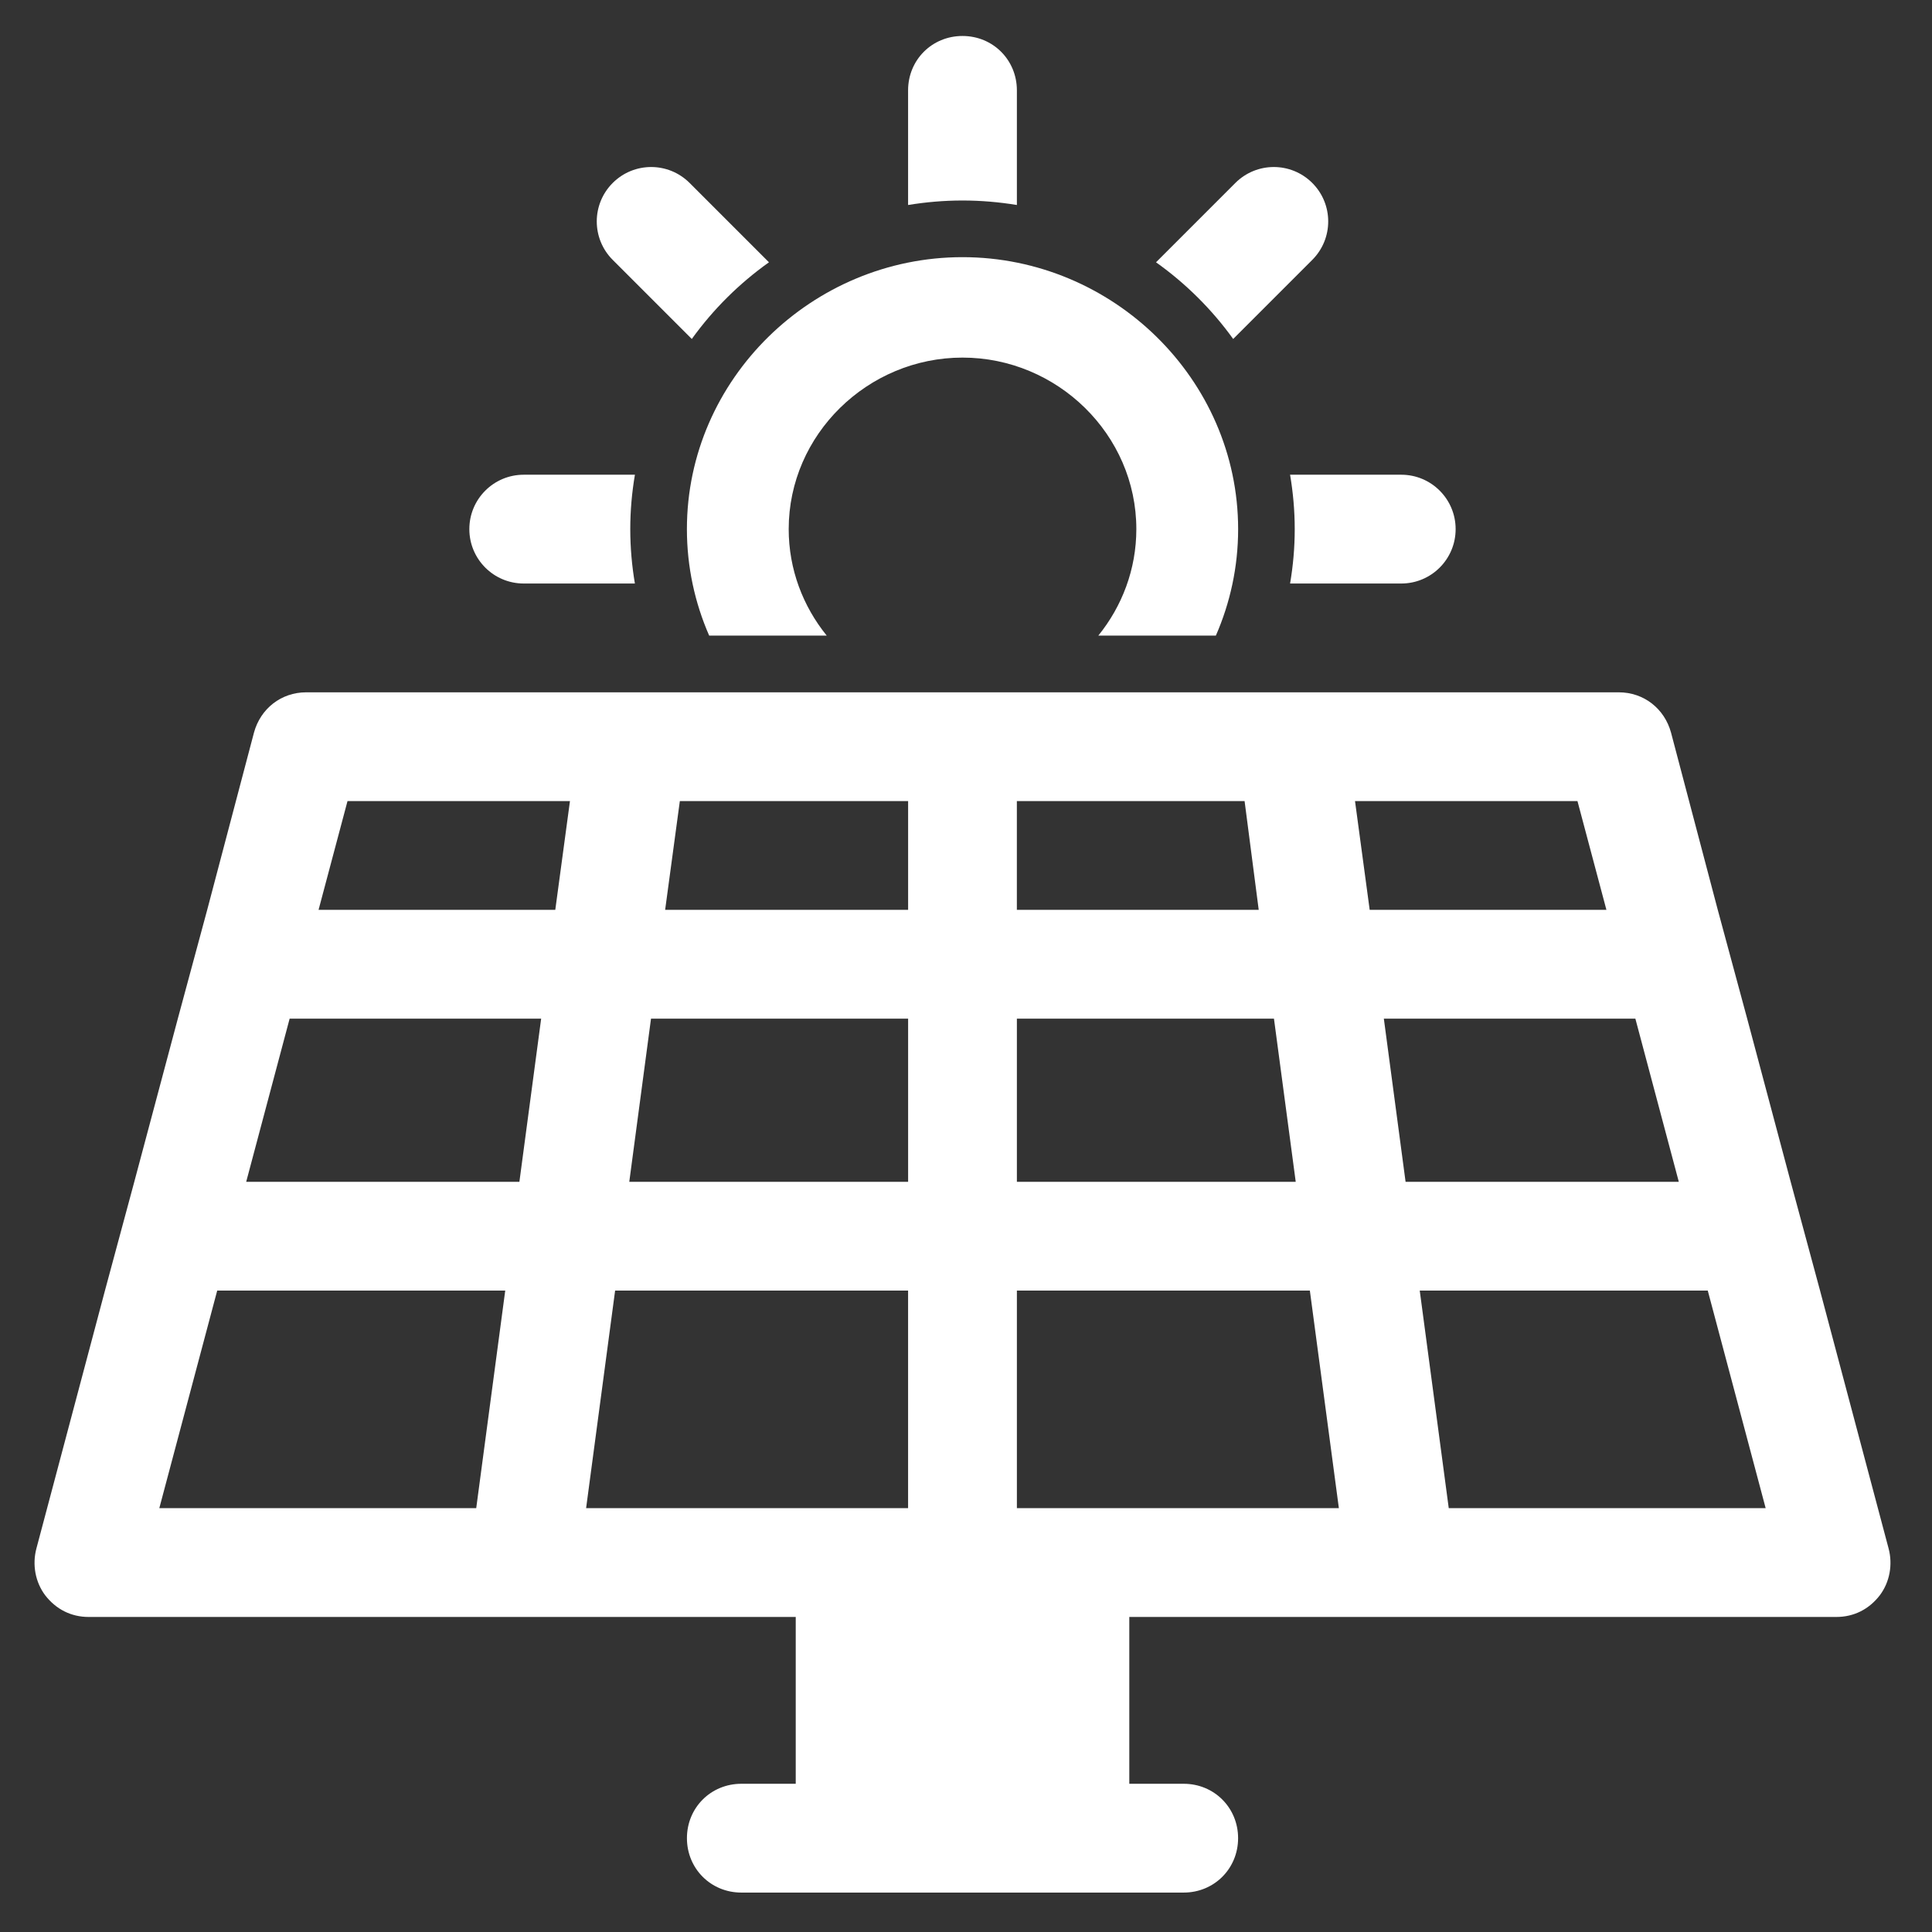 <?xml version="1.0" encoding="utf-8"?>
<!-- Generator: Adobe Illustrator 16.0.4, SVG Export Plug-In . SVG Version: 6.00 Build 0)  -->
<!DOCTYPE svg PUBLIC "-//W3C//DTD SVG 1.1//EN" "http://www.w3.org/Graphics/SVG/1.1/DTD/svg11.dtd">
<svg version="1.1" xmlns="http://www.w3.org/2000/svg" xmlns:xlink="http://www.w3.org/1999/xlink" x="0px" y="0px" width="1100px"
	 height="1100px" viewBox="0 0 1100 1100" enable-background="new 0 0 1100 1100" xml:space="preserve">
<rect x="0" y="0" width="1100" height="1100" fill="#333333" stroke="none"/>
<g id="Layer_1" display="none">
	<g display="inline">
		<g>
			<path d="M550,944.9c-218.9,0-396-178.2-396-396c0-217.8,178.2-396,396-396s396,178.2,396,396C946,766.7,768.9,944.9,550,944.9z
				 M550,185.9c-200.2,0-363,162.8-363,363c0,200.199,162.8,363,363,363s363-162.801,363-363C913,348.7,750.2,185.9,550,185.9z"/>
			<g>
				<path d="M310.2,739.2c-5.5,0-9.9-2.2-13.2-6.601C258.5,678.7,237.6,616,237.6,548.9c0-171.601,139.7-312.4,312.4-312.4
					c8.8,0,16.5,7.7,16.5,16.5s-7.7,16.5-16.5,16.5c-154,0-279.4,125.4-279.4,279.4c0,59.399,18.7,116.6,52.8,163.899
					c5.5,7.7,3.3,17.601-3.301,23.101C317.9,738.1,313.5,739.2,310.2,739.2z"/>
				<path d="M550,861.3c-71.5,0-140.8-24.2-195.8-69.3c-6.601-5.5-7.7-16.5-2.2-23.1c5.5-6.601,16.5-7.7,23.1-2.2
					c49.5,39.6,112.2,61.6,174.9,61.6c154,0,279.4-125.399,279.4-279.399c0-96.801-48.4-184.8-130.9-236.5
					c-7.7-4.4-9.9-15.4-5.5-23.1c4.4-7.7,15.4-9.9,23.1-5.5C807.4,341,862.4,440,862.4,547.8C862.4,720.5,721.6,861.3,550,861.3z"/>
				<path d="M550,797.5c-137.5,0-248.6-111.1-248.6-248.6c0-73.7,31.899-143,89.1-190.3c6.6-5.5,17.6-5.5,23.1,2.2
					c5.5,6.6,5.5,17.6-2.199,23.1c-48.4,40.7-77,101.2-77,165c0,118.8,96.8,215.6,215.6,215.6c16.5,0,33-2.2,49.5-5.5
					c8.8-2.2,17.6,3.3,19.8,12.1c2.2,8.801-3.3,17.601-12.1,19.801C588.5,795.3,568.7,797.5,550,797.5z"/>
				<path d="M654.5,772.2c-5.5,0-12.1-3.3-14.3-8.8c-4.4-7.7-1.101-17.601,7.7-22c29.699-14.301,55-36.301,74.8-62.7
					c5.5-7.7,15.399-8.8,23.1-3.3s8.8,15.399,3.3,23.1c-23.1,29.7-52.8,55-86.899,72.6C658.9,772.2,656.7,772.2,654.5,772.2z"/>
				<path d="M764.5,652.3c-2.2,0-4.4,0-6.6-1.1c-8.801-3.3-12.101-13.2-8.801-22c11-25.3,15.4-52.8,15.4-81.4
					c0-118.8-96.8-215.6-215.6-215.6c-19.801,0-39.601,3.3-59.4,7.7c-8.8,2.2-17.6-2.2-20.9-11c-2.199-8.8,2.2-17.6,11-20.9
					c22-6.6,45.101-9.9,68.2-9.9c137.5,0,248.601,111.1,248.601,248.6c0,31.899-6.601,63.8-18.7,93.5
					C777.7,649,771.1,652.3,764.5,652.3z"/>
				<path d="M550,718.3c-26.4,0-51.7-5.5-74.8-17.6c-7.7-4.4-11-14.3-7.7-22c4.4-7.7,14.3-11,22-7.7c18.7,8.8,39.6,14.3,60.5,14.3
					c74.8,0,136.4-60.5,136.4-136.399c0-22-5.5-42.9-15.4-62.7c-4.4-7.7-1.1-17.601,6.6-22c7.7-4.4,17.601-1.101,22,6.6
					C711.7,495,718.3,521.4,718.3,548.9C719.4,642.4,643.5,718.3,550,718.3z"/>
				<path d="M430.1,660c-4.399,0-9.899-2.2-13.199-6.6c-23.101-29.7-36.301-66-36.301-104.5c0-93.5,75.9-169.4,169.4-169.4
					c36.3,0,70.4,11,99,31.9c7.7,5.5,8.8,15.4,3.3,23.1s-15.399,8.8-23.1,3.3c-23.101-16.5-50.601-26.4-80.3-26.4
					c-74.801,0-136.4,60.5-136.4,136.4c0,30.8,9.9,59.4,28.6,83.601c5.5,7.699,4.4,17.6-3.3,23.1C437.8,658.9,433.4,660,430.1,660z"
					/>
				<path d="M515.9,649c-2.2,0-4.4,0-6.601-1.1c-40.7-16.5-66-56.101-66-99c0-59.4,48.4-107.801,107.8-107.801
					c14.301,0,28.601,3.301,41.801,8.801c8.8,3.3,12.1,13.199,8.8,22c-3.3,8.8-13.2,12.1-22,8.8c-8.8-4.4-18.7-5.5-28.601-5.5
					c-40.699,0-74.8,33-74.8,74.8c0,30.8,17.601,57.2,46.2,69.3c8.8,3.3,12.1,13.2,8.8,22C528,645.7,521.4,649,515.9,649z"/>
				<path d="M585.2,649c-6.601,0-12.101-3.3-15.4-9.9c-3.3-8.8,0-17.6,8.8-22C606.1,605,623.7,578.6,623.7,548.9
					c0-9.9-2.2-19.801-5.5-28.601s0-17.6,8.8-22c8.8-3.3,17.6,0,22,8.8c5.5,13.2,7.7,26.4,7.7,40.7c0,42.9-25.3,82.5-66,99
					C589.6,649,587.4,649,585.2,649z"/>
			</g>
			<path d="M545.6,1009.8c-41.8,0-71.5-11-97.899-19.8c-9.9-3.3-19.8-6.6-28.601-8.8l-3.3-1.101
				C358.6,965.8,293.7,948.2,248.6,915.2c-31.9-23.101-53.9-69.3-74.8-110c-6.6-14.3-13.2-26.4-19.8-37.4
				C114.4,698.5,89.1,645.7,89.1,550c0-136.4,45.1-248.6,128.7-317.9c13.2-11,24.2-24.2,36.3-37.4c22-24.2,46.2-52.8,92.4-77
				c40.7-20.9,78.1-19.8,117.7-18.7c23.1,1.1,46.2,1.1,73.7-2.2c58.3-7.7,132-13.2,185.899,7.7c28.601,11,46.2,29.7,63.8,47.3
				c8.801,8.8,17.601,17.6,27.5,26.4c7.7,5.5,15.4,12.1,23.101,17.6c42.899,34.1,92.399,72.6,122.1,119.9
				c46.2,73.7,51.7,162.8,51.7,233.2c0,42.899-12.1,72.6-24.2,104.5c-3.3,9.899-7.7,19.8-11,29.699
				C972.4,695.2,968,708.4,964.7,722.7c-9.9,33-18.7,67.1-38.5,95.7c-40.7,58.3-94.601,93.5-147.4,122.1
				c-79.2,44-155.1,67.1-225.5,68.2C548.9,1009.8,546.7,1009.8,545.6,1009.8z M435.6,130.9c-26.399,0-49.5,2.2-73.699,15.4
				c-40.7,20.9-62.7,45.1-82.5,69.3c-12.1,13.2-24.2,27.5-39.6,40.7C163.9,319,122.1,422.4,122.1,548.9
				c0,86.899,23.1,134.199,60.5,201.3c6.6,12.1,13.2,25.3,19.8,39.6c18.7,37.4,39.6,80.3,63.8,99c40.7,29.7,101.2,46.2,155.1,59.4
				l3.3,1.1c11,3.3,20.9,6.601,31.9,9.9c26.4,8.8,52.8,18.7,91.3,17.6c64.9-1.1,135.3-23.1,210.101-63.8
				C807.4,885.5,858,853.6,894.3,800.8c16.5-24.2,25.3-55,34.101-85.8c4.399-14.3,7.699-28.6,13.199-41.8
				c4.4-11,7.7-20.9,12.101-30.8c12.1-31.9,22-56.101,22-92.4c0-66-5.5-149.6-46.2-215.6c-26.4-42.9-72.6-79.2-114.4-111.1
				c-7.699-6.6-15.399-12.1-23.1-18.7c-12.1-9.9-20.9-18.7-30.8-28.6c-16.5-16.5-30.8-30.8-51.7-39.6
				c-47.3-18.7-115.5-13.2-170.5-5.5c-29.7,3.3-56.1,3.3-78.1,2.2C453.2,132,444.4,130.9,435.6,130.9z"/>
		</g>
	</g>
</g>
<g id="Livello_2" display="none">
	<g display="inline">
		<path fill="none" stroke="#212121" stroke-width="40" stroke-linecap="round" stroke-linejoin="round" stroke-miterlimit="10" d="
			M1013,709.279"/>
		
			<rect x="357.35" y="583.952" fill="none" stroke="#212121" stroke-width="40" stroke-linecap="round" stroke-linejoin="round" stroke-miterlimit="10" width="655.65" height="103.523"/>
		
			<polyline fill="none" stroke="#212121" stroke-width="40" stroke-linecap="round" stroke-linejoin="round" stroke-miterlimit="10" points="
			909.476,687.476 909.476,791 1013,791 1013,687.476 		"/>
		
			<polyline fill="none" stroke="#212121" stroke-width="40" stroke-linecap="round" stroke-linejoin="round" stroke-miterlimit="10" points="
			460.874,687.476 460.874,791 357.35,791 		"/>
		
			<polyline fill="none" stroke="#212121" stroke-width="40" stroke-linecap="round" stroke-linejoin="round" stroke-miterlimit="10" points="
			81.285,411.413 81.285,514.937 150.302,583.952 		"/>
		
			<polyline fill="none" stroke="#212121" stroke-width="40" stroke-linecap="round" stroke-linejoin="round" stroke-miterlimit="10" points="
			288.333,721.984 340.095,773.747 357.35,791 357.35,773.747 357.35,687.476 		"/>
		
			<polyline fill="none" stroke="#212121" stroke-width="40" stroke-linecap="round" stroke-linejoin="round" stroke-miterlimit="10" points="
			633.414,687.476 633.414,791 736.938,791 736.938,687.476 		"/>
		<path fill="none" stroke="#212121" stroke-width="40" stroke-linecap="round" stroke-linejoin="round" stroke-miterlimit="10" d="
			M102.736,647.307"/>
		
			<polyline fill="none" stroke="#212121" stroke-width="40" stroke-linecap="round" stroke-linejoin="round" stroke-miterlimit="10" points="
			81.285,411.413 81.285,307.889 736.938,307.889 		"/>
		
			<line fill="none" stroke="#212121" stroke-width="40" stroke-linecap="round" stroke-linejoin="round" stroke-miterlimit="10" x1="736.938" y1="773.747" x2="736.938" y2="704.729"/>
		
			<line fill="none" stroke="#212121" stroke-width="40" stroke-linecap="round" stroke-linejoin="round" stroke-miterlimit="10" x1="357.35" y1="773.747" x2="340.095" y2="773.747"/>
		
			<polyline fill="none" stroke="#212121" stroke-width="40" stroke-linecap="round" stroke-linejoin="round" stroke-miterlimit="10" points="
			81.285,411.413 357.35,687.476 357.35,583.952 		"/>
		
			<line fill="none" stroke="#212121" stroke-width="40" stroke-linecap="round" stroke-linejoin="round" stroke-miterlimit="10" x1="81.285" y1="307.889" x2="357.35" y2="583.952"/>
		
			<line fill="none" stroke="#212121" stroke-width="40" stroke-linecap="round" stroke-linejoin="round" stroke-miterlimit="10" x1="736.938" y1="307.889" x2="1013" y2="583.952"/>
		
			<polyline fill="none" stroke="#212121" stroke-width="40" stroke-linecap="round" stroke-linejoin="round" stroke-miterlimit="10" points="
			150.302,480.429 150.302,583.952 253.826,583.952 		"/>
		
			<polyline fill="none" stroke="#212121" stroke-width="40" stroke-linecap="round" stroke-linejoin="round" stroke-miterlimit="10" points="
			943.985,514.937 288.333,514.937 288.333,635.714 288.333,721.984 		"/>
		
			<polyline fill="none" stroke="#212121" stroke-width="40" stroke-linecap="round" stroke-linejoin="round" stroke-miterlimit="10" points="
			857.714,445.92 219.318,445.92 219.318,549.444 		"/>
		
			<polyline fill="none" stroke="#212121" stroke-width="40" stroke-linecap="round" stroke-linejoin="round" stroke-miterlimit="10" points="
			788.7,376.905 150.302,376.905 150.302,480.429 		"/>
		
			<line fill="none" stroke="#212121" stroke-width="40" stroke-linecap="round" stroke-linejoin="round" stroke-miterlimit="10" x1="633.414" y1="791" x2="532.771" y2="687.493"/>
		
			<line fill="none" stroke="#212121" stroke-width="40" stroke-linecap="round" stroke-linejoin="round" stroke-miterlimit="10" x1="909.476" y1="791" x2="805.952" y2="687.493"/>
	</g>
</g>
<g id="Livello_3">
	<g>
		<path fill="#FFFFFF" d="M1075.278,881.596l-39.016-146.781l-16.724-61.944l-24.768-92.898l-16.74-61.927l-26.623-100.959
			c-3.73-13.63-15.486-22.911-29.734-22.911H763.119h-62.546H578.972h-61.927H395.443h-62.545H174.344
			c-14.249,0-26.005,9.281-29.734,22.911l-26.641,100.959l-16.723,61.927L76.461,672.87l-16.706,61.944L20.739,881.596
			c-2.475,9.281-0.619,19.198,4.95,26.641c6.205,8.061,14.867,12.392,24.785,12.392h212.438h62.545h127.601v94.979h-30.973
			c-17.342,0-30.972,13.612-30.972,30.972c0,17.342,13.612,30.972,30.972,30.972H673.95c17.342,0,30.972-13.63,30.972-30.972
			s-13.63-30.972-30.972-30.972h-30.972v-94.979h127.582h62.562h212.438c9.9,0,18.58-4.331,24.768-12.392
			C1075.896,900.794,1077.753,890.877,1075.278,881.596z M271.144,858.667H90.709l32.965-123.87h163.986L271.144,858.667z
			 M295.722,672.87H140.175l24.733-92.898h143.207L295.722,672.87z M316.158,518.028H181.374l16.483-61.927h126.654L316.158,518.028
			z M578.972,456.102h129.646l8.044,61.927H578.955v-61.927H578.972z M578.972,579.972h146.369l12.392,92.898H578.972V579.972z
			 M387.073,456.102h129.972v61.927H378.703L387.073,456.102z M370.659,579.972h146.386v92.898H358.284L370.659,579.972z
			 M333.706,858.667l16.518-123.87h166.805v123.87h-64.007H333.706z M642.979,858.667h-64.007v-123.87h166.805l16.518,123.87
			H642.979z M771.489,456.102h126.654l16.483,61.927H779.842L771.489,456.102z M787.903,579.972h143.206l24.732,92.898H800.278
			L787.903,579.972z M824.856,858.667l-16.518-123.87h163.986l32.966,123.87H824.856z"/>
		<g>
			<path fill="#FFFFFF" d="M578.972,116.717V51.456c0-17.342-13.63-30.972-30.972-30.972s-30.972,13.612-30.972,30.972v65.261
				c10.089-1.65,20.419-2.561,30.972-2.561S568.883,115.067,578.972,116.717z"/>
			<path fill="#FFFFFF" d="M393.88,192.995c12.117-16.826,26.967-31.59,43.931-43.656l-45.168-45.168
				c-12.101-12.1-31.694-12.1-43.794,0c-12.101,12.1-12.101,31.694,0,43.793L393.88,192.995z"/>
			<path fill="#FFFFFF" d="M797.803,270.288h-63.284c1.702,10.072,2.647,20.418,2.647,30.972s-0.929,20.883-2.647,30.972h63.284
				c17.119,0,30.973-13.854,30.973-30.972S814.922,270.288,797.803,270.288z"/>
			<path fill="#FFFFFF" d="M702.12,192.995l45.031-45.031c12.101-12.1,12.101-31.693,0-43.793c-12.1-12.1-31.693-12.1-43.794,0
				l-45.168,45.168C675.153,161.405,690.003,176.169,702.12,192.995z"/>
			<path fill="#FFFFFF" d="M298.197,270.288c-17.119,0-30.972,13.853-30.972,30.972s13.853,30.972,30.972,30.972h63.284
				c-1.702-10.072-2.63-20.419-2.63-30.972s0.928-20.883,2.646-30.972H298.197z"/>
			<path fill="#FFFFFF" d="M548,146.417c-85.474,0-156.904,69.369-156.904,154.842c0,21.519,4.537,42.023,12.684,60.638h66.929
				c-13.51-16.672-21.656-37.727-21.656-60.638c0-53.917,45.048-97.659,98.966-97.659c53.917,0,98.965,43.759,98.965,97.659
				c0,22.911-8.164,43.983-21.656,60.638h66.929c8.146-18.631,12.685-39.119,12.685-60.638
				C704.904,215.786,633.474,146.417,548,146.417z"/>
		</g>
	</g>
</g>
</svg>
